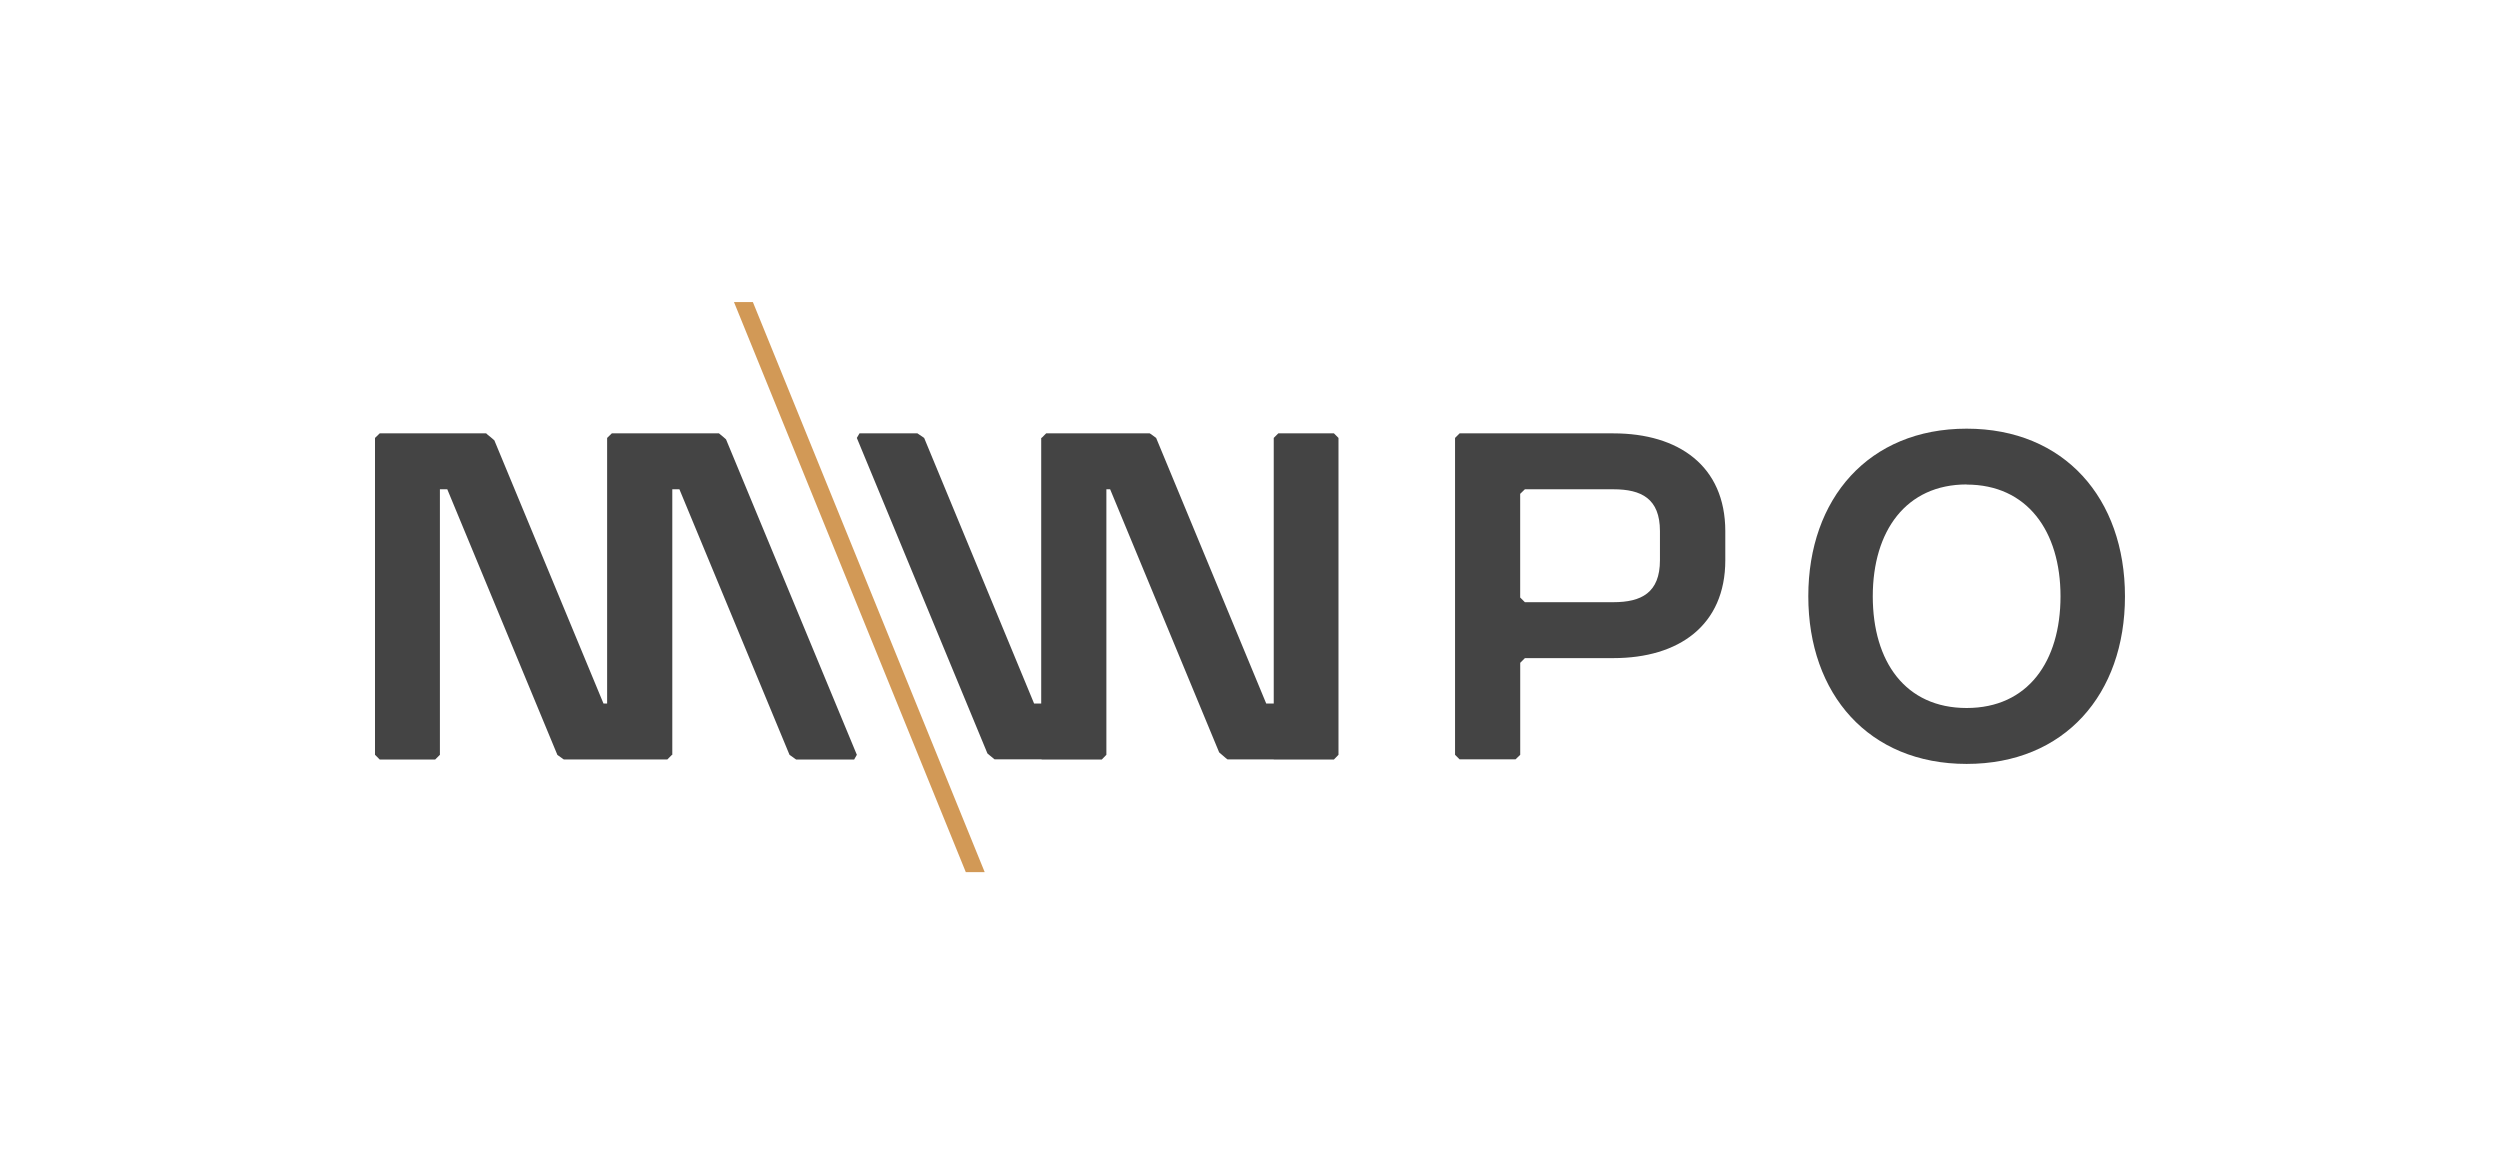 <svg xmlns="http://www.w3.org/2000/svg" width="240" height="112" viewBox="0 0 240 112"><g id="Group_1651" data-name="Group 1651" transform="translate(3337 11642)"><rect id="Rectangle_1151" data-name="Rectangle 1151" width="240" height="112" transform="translate(-3337 -11642)" fill="none"></rect><g id="Group_202" data-name="Group 202" transform="translate(-3677 -11632.848)"><g id="Layer_2" data-name="Layer 2" transform="translate(376 32)"><g id="Ontwerp"><path id="Path_126" data-name="Path 126" d="M122.084,32.184c-9.4,0-15.2-6.707-15.2-16.092S112.686,0,122.084,0s15.2,6.707,15.2,16.1S131.494,32.184,122.084,32.184Zm0-26.829c-5.819,0-9.011,4.467-9.011,10.737s3.128,10.724,9.011,10.724,9.012-4.467,9.012-10.724S127.89,5.368,122.084,5.368Z" transform="translate(30.713)" fill="#444"></path><path id="Path_127" data-name="Path 127" d="M33.471.723,33.162.466,33.021.35H22.735l-.451.438v25.5h-.348L11.457,1.019l-.348-.3L10.827.492,10.672.35H.451L0,.788v30.42l.451.451H5.78l.451-.451V5.718h.708l10.569,25.5.489.348.129.09h9.938l.451-.451.013.013.013-.013V5.718h.682l10.569,25.49h0l.631.451H46l.257-.451L33.7.929Z" transform="translate(0 0.101)" fill="#444"></path><path id="Path_128" data-name="Path 128" d="M76.392.35l-.438.438v25.5h-.721L64.664.788l-.489-.36L64.046.35H54.107L53.67.788,53.644.775l-.013.013v25.5h-.682L42.393.788h0L41.749.35H36.187L35.93.788,48.469,31.079l.245.206.3.245.142.116H53.67v.013h5.78l.438-.451h0V5.718h.36L70.714,30.976l.36.309.27.232.167.129h4.441v.013h5.78l.438-.451V.788L81.734.35Z" transform="translate(10.325 0.101)" fill="#444"></path><path id="Path_129" data-name="Path 129" d="M95.744.35H80.978L80.54.788v30.42l.438.438h5.368l.451-.438V22.377l.451-.451h8.5c6.257,0,10.737-3.128,10.737-9.4V9.735C106.48,3.478,102,.35,95.744.35Zm4.467,12.178c0,3.128-1.789,4.029-4.467,4.029h-8.5l-.451-.451V6.156l.451-.438h8.5c2.678,0,4.467.888,4.467,4.017Z" transform="translate(23.144 0.101)" fill="#444"></path></g></g><g id="Group_94" data-name="Group 94" transform="translate(376 20.349)"><path id="Path_220" data-name="Path 220" d="M221.919,0l21.848,53.726h.735L222.654,0Z" transform="translate(-186.713 -0.001)" fill="#d29956"></path><path id="Path_220_-_Outline" data-name="Path 220 - Outline" d="M221.176-.5h1.814l22.255,54.726h-1.814Z" transform="translate(-186.713 -0.001)" fill="#d29956"></path></g></g></g></svg>